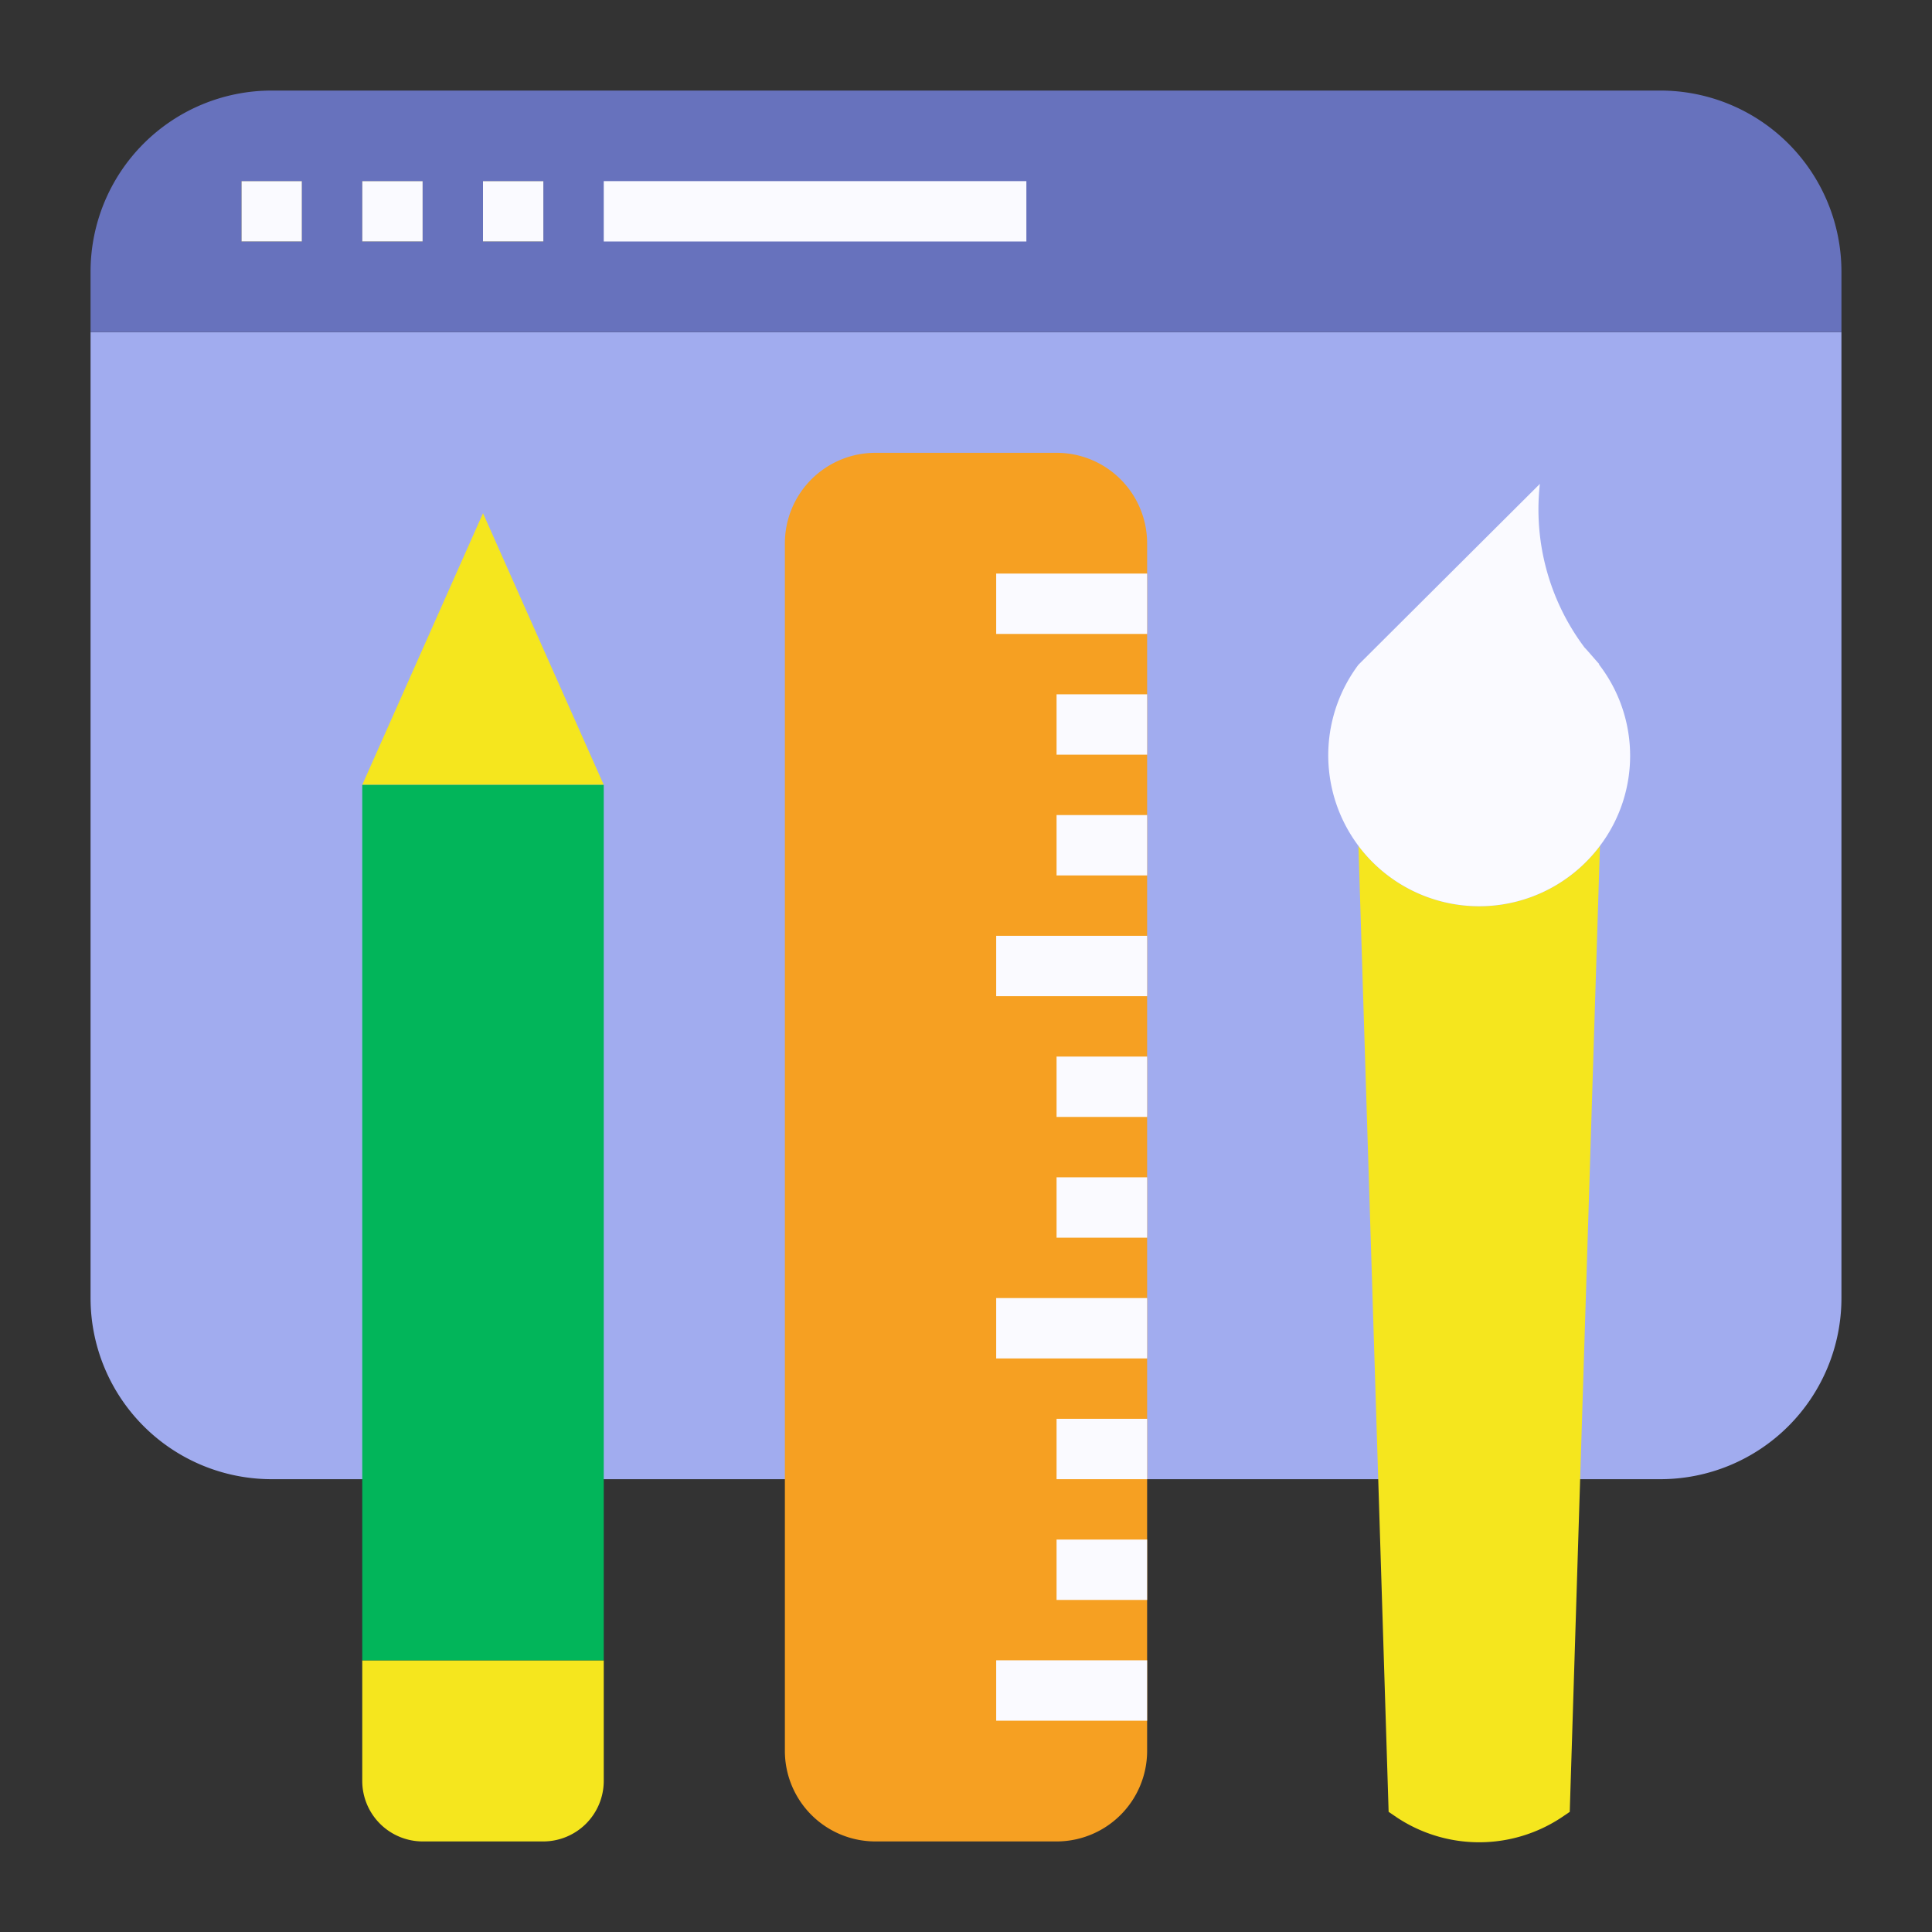 <svg height="512" viewBox="0 0 64 64" width="512" xmlns="http://www.w3.org/2000/svg"><rect x="0" y="0" width="64" height="64" fill="#333333" stroke="none"/><g id="Visual-Design"><path d="m61 11v32a6 6 0 0 1 -6 6h-46a6 6 0 0 1 -6-6v-32z" fill="#a1acef"/><path d="m14 8v-2h-2v2zm-4-2h-2v2h2zm51 5h-58v-2a6 6 0 0 1 6-6h46a6 6 0 0 1 6 6zm-45-3h2v-2h-2z" fill="#6772bd"/><path d="m16 17 4 9h-8z" fill="#f5e61e"/><path d="m53 28.02-1 32-.28.19a4.934 4.934 0 0 1 -5.44 0l-.28-.19-1-32a5 5 0 0 0 8 0z" fill="#f5e61e"/><path d="m38 24v34a3 3 0 0 1 -3 3h-6a3 3 0 0 1 -3-3v-40a3 3 0 0 1 3-3h6a3 3 0 0 1 3 3z" fill="#f6a022"/><path d="m20 55v4a2.006 2.006 0 0 1 -2 2h-4a2.006 2.006 0 0 1 -2-2v-4z" fill="#f5e61e"/><path d="m16 55h-4v-29h8v29z" fill="#02b55a"/><g fill="#fafaff"><path d="m33 55h5v2h-5z"/><path d="m35 51h3v2h-3z"/><path d="m35 47h3v2h-3z"/><path d="m33 43h5v2h-5z"/><path d="m35 39h3v2h-3z"/><path d="m35 35h3v2h-3z"/><path d="m33 31h5v2h-5z"/><path d="m35 27h3v2h-3z"/><path d="m35 23h3v2h-3z"/><path d="m33 19h5v2h-5z"/><path d="m53 28.02a4.952 4.952 0 0 0 -.04-6.02h.02c-.08-.08-.39-.45-.49-.55a7.618 7.618 0 0 1 -1.48-5.42l-6.01 5.99a5 5 0 0 0 8 6z"/><path d="m16 6h2v2h-2z"/><path d="m12 6h2v2h-2z"/><path d="m8 6h2v2h-2z"/><path d="m20 6h14v2h-14z"/></g></g></svg>